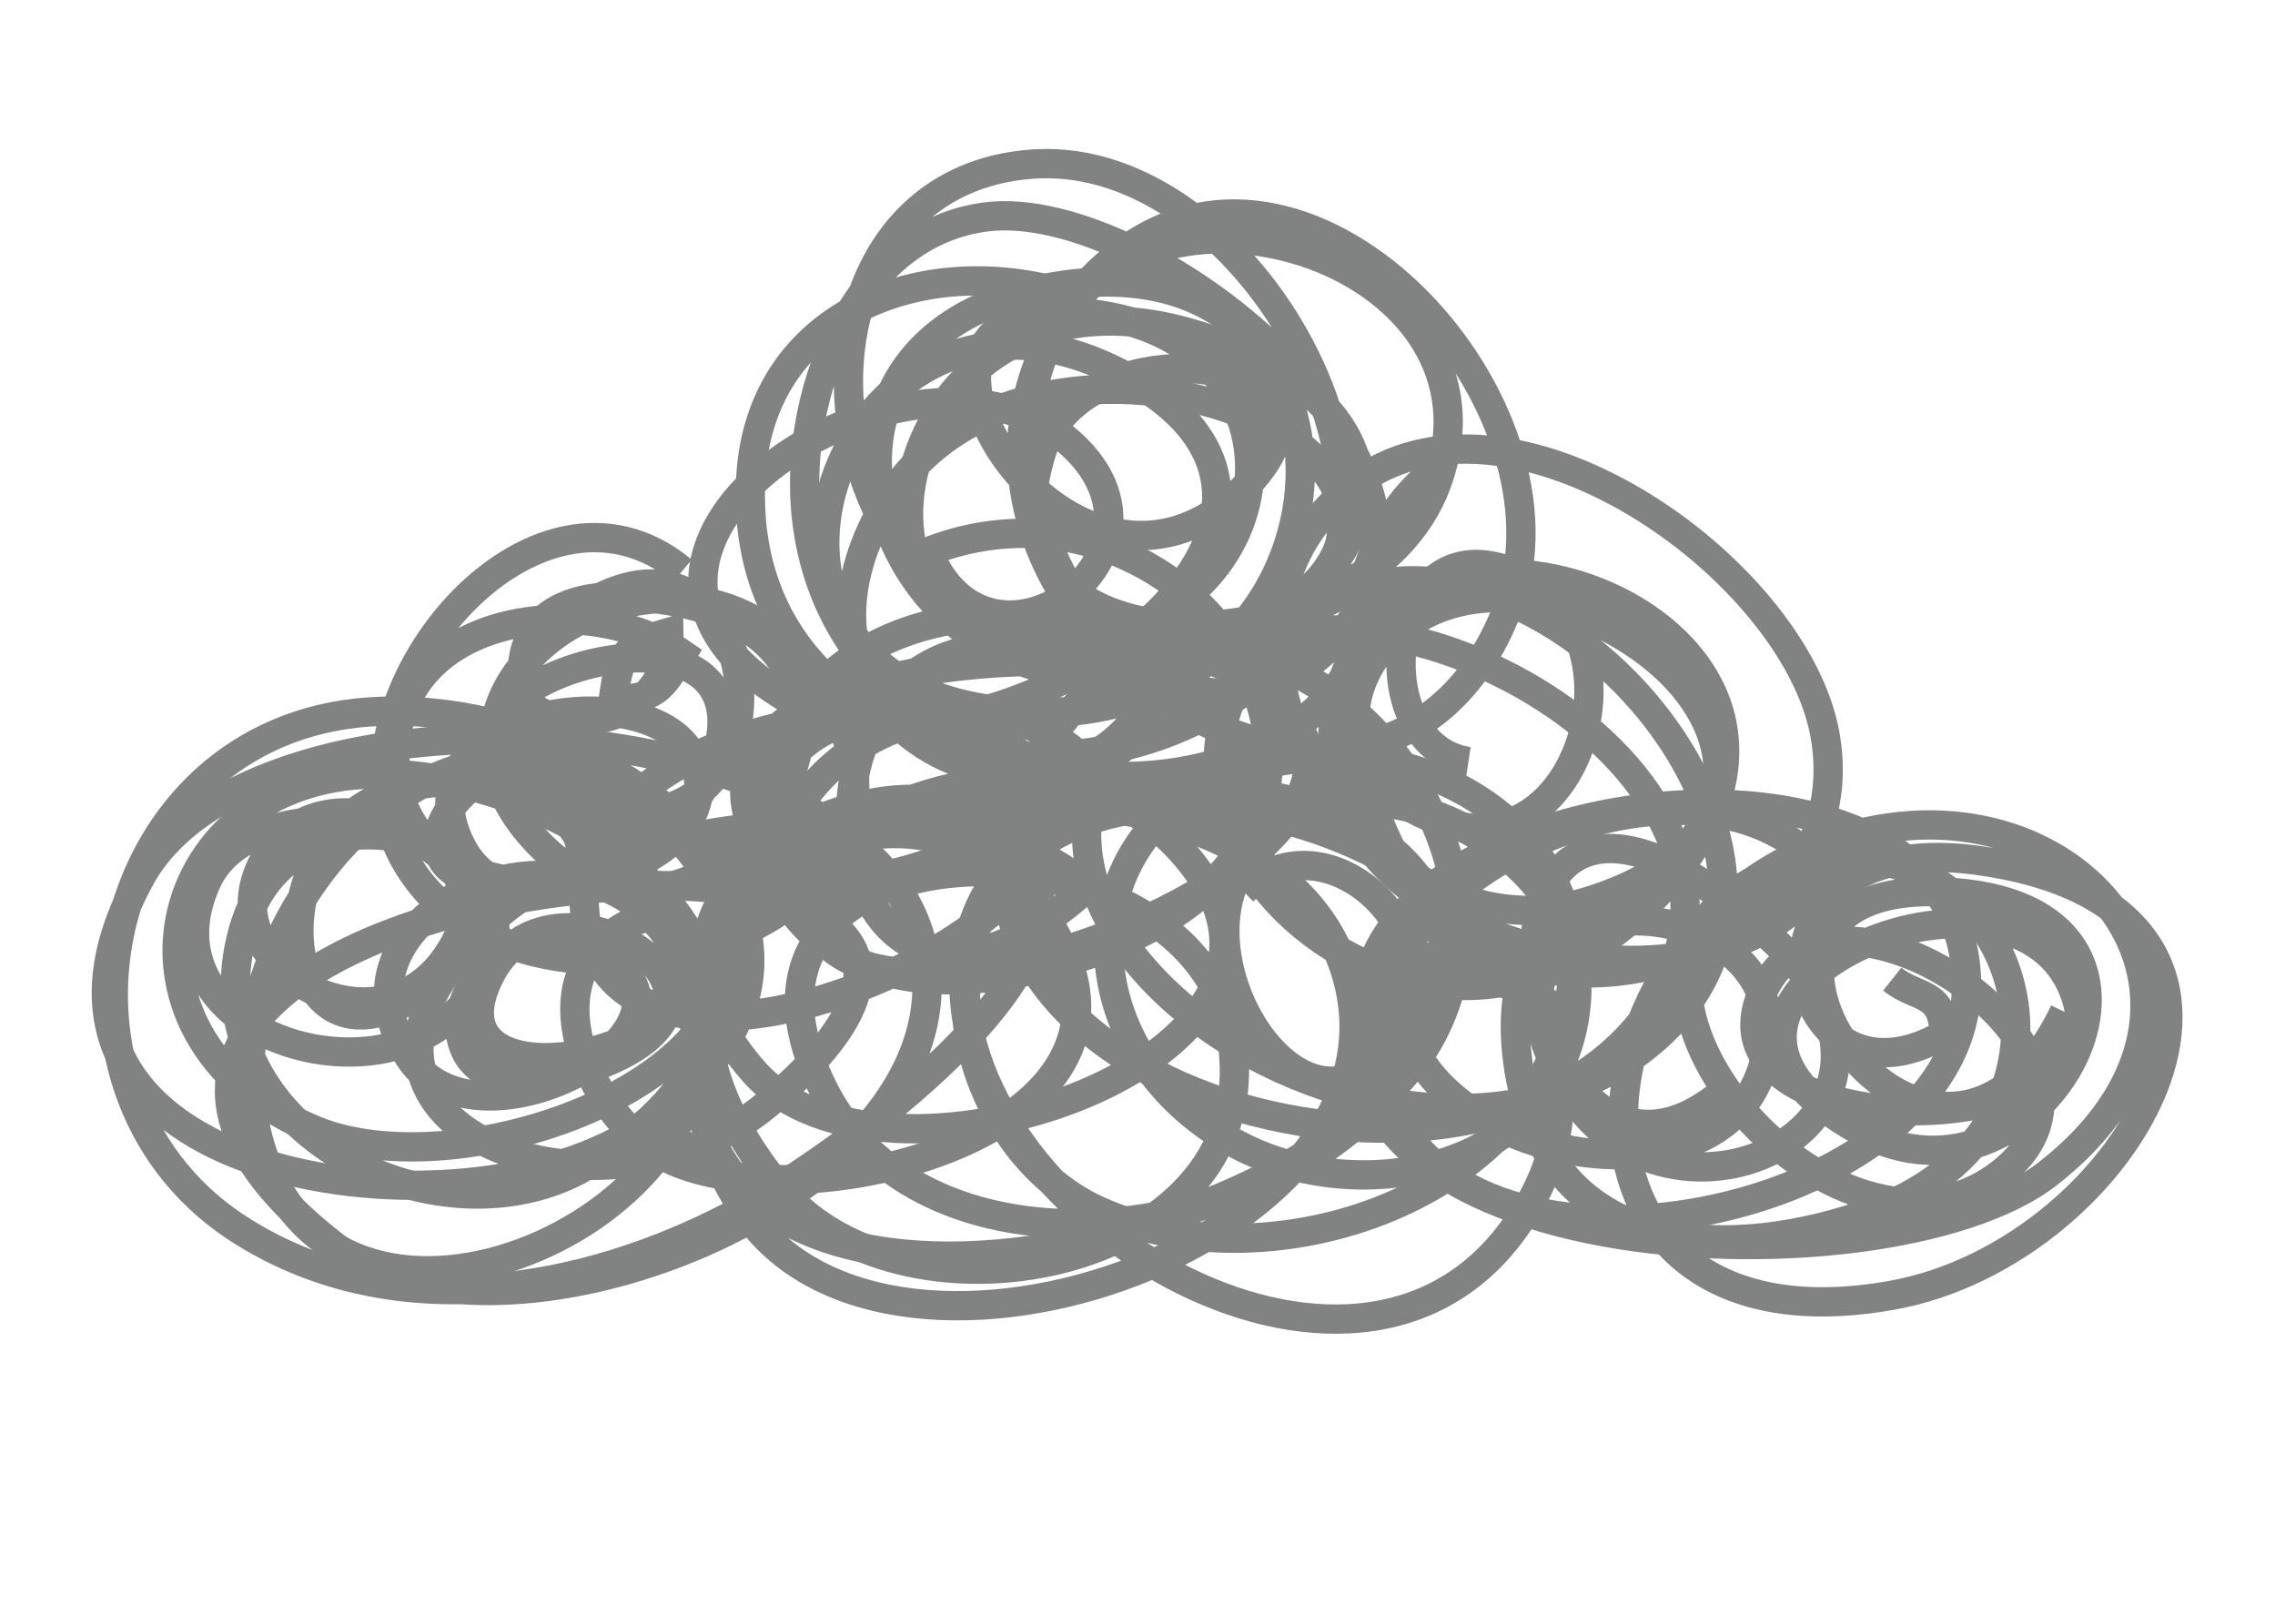 <?xml version="1.0" encoding="UTF-8"?> <!-- Generator: Adobe Illustrator 25.0.1, SVG Export Plug-In . SVG Version: 6.00 Build 0) --> <svg xmlns="http://www.w3.org/2000/svg" xmlns:xlink="http://www.w3.org/1999/xlink" id="Слой_1" x="0px" y="0px" viewBox="0 0 355.4 253.8" style="enable-background:new 0 0 355.4 253.8;" xml:space="preserve"> <style type="text/css"> .st0{fill:none;stroke:#818282;stroke-width:4.578;stroke-miterlimit:10;} </style> <g> <path class="st0" d="M156,117.1c-15.5-12.8-67.8-1.5-64.6,25.9c4,34.2,72.6,5.3,72.7-14.8c0.1-19.2-39.6-24.1-43.9-2.8 c-6.3,31.2,41.8,4.1,50.2-5.6c-22.4-23.6-66.3,9.4-39.9,28.8c21.8,16.1,117.6-27.3,50.3-48.6c-74.4-23.5-83,67.9-17,51 C229.2,134.3,189,69,145,86.2c9.5,23.3,41,0.4,22.5-16.7c-23.9-22-84,15.9-44.7,39.5c30.1,18.1,97.7-27.7,51.7-50.9 c-43.7-22.1-69,50.5-15.1,53.2c56.7,2.8,59-78.1,2.6-66c-49,10.5-18.9,79.6,30.6,54.9c53.8-26.8-33-62.2-55.4-19.5 c-19,36.2,32.4,55.5,43.7,25.1c-13.2-5.8-72.3-2.5-63.7,22.8c8,23.7,58.7-5.7,63.8-19.3c-64.6-38.4-59.9,73.2-11.3,29.5 c-15.4-16.7-74.2-11.6-91.8,4.1c-36.1,32.1,15.1,52.1,42,29.6c69.5-58.3-143.6-36-67.3,22.5c26.6,20.4,100.3-9.2,91.5-47.2 C135.3,109.4,40,104.4,22,137c-26.3,47.8,50.8,58.6,78.6,38.8c42.7-30.3-6.4-68.4-44.7-64.4c-41.2,4.4-52.1,60.1-17.7,81.2 c23.6,14.6,52.9,9.5,76.2-2.7c12.1-6.4,52-33.4,47.7-51.6c-7.2-30.2-74.4-4.6-44.2,29.3c19.8,22.2,89.9-1.3,69.7-30.8 c-26.7-39.1-102.2,6.3-71.2,52.5c22.9,34.2,107.9,3.6,93.5-38.4c-12.7-37.1-98.6-33.8-101.4,10.6c-3.6,57.5,97.6,33.7,115.2,0.2 c19.2-36.6-33.9-83.9-59.2-46.9c-34.8,51.1,63.1,83.1,92.5,44.2c26.3-34.7-37.1-74.2-67.8-56c-57.4,34,26.5,93.8,68,60.4 c36-28.8-17.5-88.1-50.7-68.9c-44.5,25.7,12.7,86.8,52,45.6c39.2-41.1-38.9-71.8-49.3-31.8c-10.1,39,59.2,55.8,75.7,28 c-19.4-25-82.5,2.4-67.6,36.6c14.3,32.9,91.1,16.3,89.9-19.9c-1.3-39.7-81.1-32.2-92.6-2.8c-19,48.7,79.9,53,105.3,33.2 c34.5-26.9,4.6-64.6-33.5-52c-43.4,14.4-47,81,9.1,71c37.8-6.7,68.1-60.6,13.2-68c-40-5.3-30.1,42-5,27.2c-0.1-6.8-4.2-5.5-8.1-8.6 "></path> <path class="st0" d="M106.6,89.2c-23.3-19.3-55.5,19.6-44.2,43.5c15.6,32.8,85.7,15.4,68.4-21.1c-18-38.2-71.5-8.2-47.8,18.9 c27.3,31.2,68.9-32.1,18-37.1c-44-4.3-1,59.6,10.6,25.7c11.2-32.7-60.9-8.5-23.3,5.7c40,15.1,32.5-53.1-0.1-27.9 c-22.2,17.2,16.8,23.7,16.3,1.9c-6.9,2-7.8,3.5-8.7,10.6c6.6-0.3,7.5-1.6,10.8-7.2c-14.8-10.2-45.4-6.7-44.9,16.8 c0.6,28.7,51.6,21.4,47.2,1.3c-3.6-16.3-47.8-10-36.9,11.8c8.7,17.5,41-2.3,19.5-11.5c-18.8-8-35.2,19.4-10.8,17.1 c25.8-2.4-4.6-24.3-24.1-11.6C40.1,137,44.9,169.3,65.9,155c23.3-16-12.7-39.7-24.2-21.3c-10.1,16.3,15.9,31.9,27.5,16.6 c16.2-21.4-28.6-30.1-36.8-12.8c-11.1,23.6,26.8,36.2,40.7,18.7c18.1-22.7-27.2-39-35.1-10.8c-8.6,30.3,30.1,50.5,53.5,36.8 c43.5-25.5,4.2-59.2-29.5-61.2c-37.1-2.2-48.1,40.7-13.1,55.5c25.7,10.9,85.8-12.6,57.9-44.7C75.5,95.8,31.6,141,40.1,177 c10.3,43.2,77.8,13.9,68.4-21.5c-9.2-34.4-61.3-15.6-44.5,9.8c11,16.6,50.3-5.7,29.5-16.4c-22.3-11.5-33.9,28.9-1.9,18.2 c32.3-10.7-5.1-33.8-14.9-15c-10.8,20.6,29.9,14.6,31.9-1.4c0.9-7.2-5.2-9.4-11.2-5.9c-14.8,8.4-5.2,28.8,5.3,35.3 c19,11.6,76.6-1.3,63.6-31.2c-17.8-40.8-81.8-8.4-44.5,36.8c19.9,24.1,77.2,12.4,70.5-24.1c-6.6-36.1-85.9-34.3-63.4,9.1 c18,34.7,83.3,21.9,95.1-12.3c14.2-41.2-72.4-49.7-73.4-5.4c-0.8,37.6,63.6,76.1,87.7,36.3c24.1-39.8-39.4-75.5-72.1-59.5 c-24.9,12.1-16.9,49.2,5.2,59.3c26,11.9,67-1.1,73.5-31.2c5.5-25.4-18.8-42.5-43.4-39.2c-34.4,4.5-37.5,43.7-9,59.7 c19.9,11.2,52.1,4.5,53.8-22.5c1.5-24.4-38.3-43-52.3-20.4c-10.2,16.4,11.4,47.8,24.4,26c9.2-15.4-11.1-34.7-24.2-22.3"></path> <path class="st0" d="M166.4,45.9c-22.4-6.6-47.6,3.1-49.1,28.6c-2.7,46.3,58.8,57.2,85.3,25.8c21.2-25.2-8.3-76.3-40.6-74.7 c-44.1,2.3-37.7,78.2,12.6,76.5c41.6-1.4,54.3-38.3,10.4-50.3c-46.7-12.7-59.3,52.8-18.4,48.6c36.6-3.7,39.3-49.3,1.2-51.6 c-36.3-2.2,0.1,55.5,27.1,26.9c19.2-20.3-25.7-25.7-32.2-5c-11.4,36.3,50.9,34.3,61.7,4.9c12.7-34.2-44-53.2-59.9-23.7 c-24.7,45.7,51.1,94.9,71,43.2c12-31.4-30-78.5-60.3-55.6c-36.2,27.3,2.6,89.9,32.3,61.7c27.6-26.1-27.4-70.7-53.5-67.3 c-19.3,2.5-28.4,24.5-28.3,41.8c0.1,25,18.4,42.2,42.5,45.2c20.6,2.6,44.8-6.2,46.8-29.5"></path> <path class="st0" d="M225.8,72.4c-21.9,13.8-17.4,58.4,1.4,72.9c22.1,17,63.4-0.1,57.9-30.5c-4.7-26.1-49.6-57.8-73.8-38.9 c-29.8,23.3,2.4,75.4,36.6,65c30.4-9.2,24.2-34.1-0.2-44.5c-31.7-13.6-50.5,22.6-22.1,32.1c20.9,7,31.5-27.6,13.3-37.8 c-22.2-12.5-26.8,25.7-9.5,28.3"></path> <path class="st0" d="M259.3,143.1c-18.5-4.2-24.6,7.8-22,24.1c4.6,28.3,30.7,30.3,53.4,22.8c42-13.9,23.9-66.8-13-53.9 c-37,12.9,7.4,66.6,34,47.9c25.1-17.7-24.8-51.9-36-29.7c-12.6,25,55.9,25.7,48.7,1.8c-8.4-27.8-72.2-0.4-33.8,20.6 c28.6,15.6,55.1-33.8,15.1-37.2c-47.6-4.1-4.2,61.9,16.8,18.6"></path> <path class="st0" d="M244.4,158c-8.1-4-16-7.6-24.6-9c-9.4,30.6,51.5,44.8,56.2,15c4.3-26.8-50.8-28.6-31.6,5.4 c16.1,28.5,62.9,5,32-23.1c-53.9-49.1-41.2,51.5-7.8,24.8"></path> </g> </svg> 